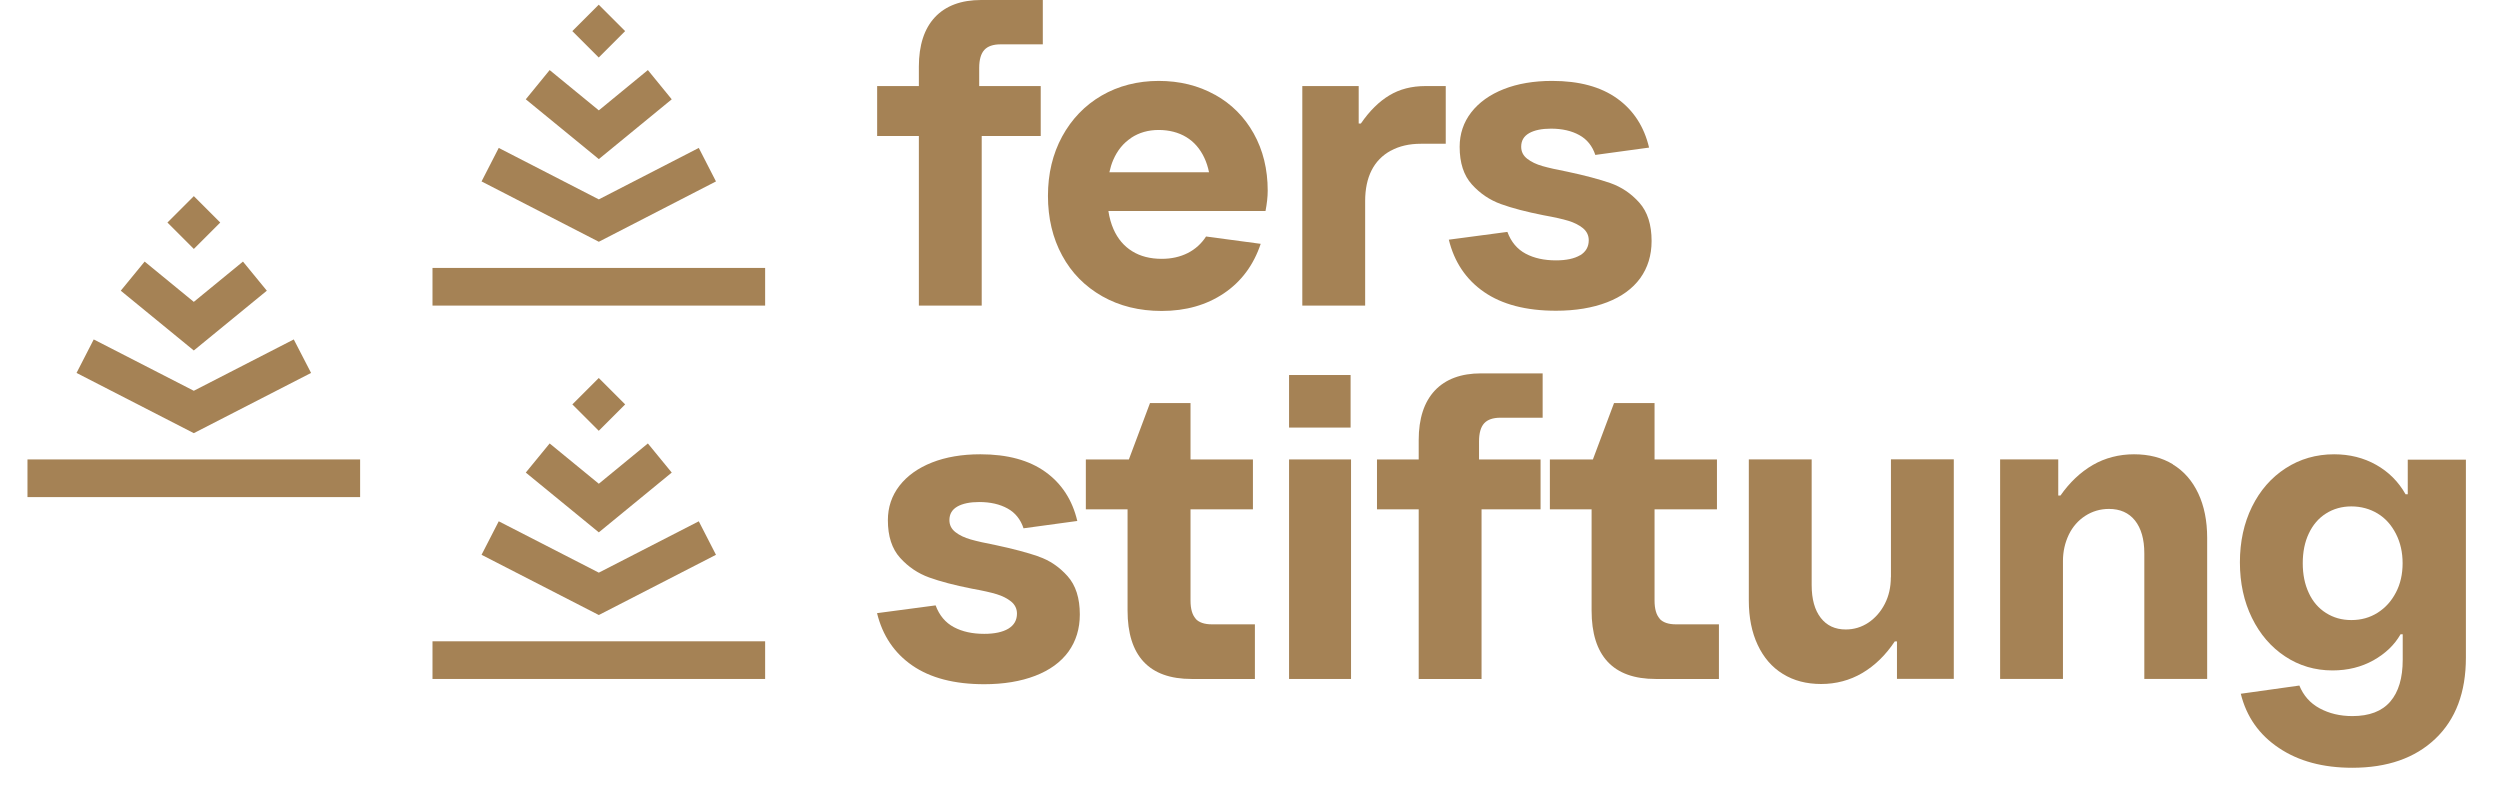 <svg xmlns="http://www.w3.org/2000/svg" id="Logo" viewBox="29.133 30.38 225.799 71.891" width="222.7" height="70.12">
  <rect x="30.38" y="72.34" width="30.38" height="3.44" style="fill: #a58255; stroke-width: 0px;" />
  <polygon points="52.24 56.93 50.06 54.27 45.57 57.95 41.08 54.27 38.9 56.93 45.57 62.39 52.24 56.93" style="fill: #a58255; stroke-width: 0px;" />
  <polygon points="56.28 64.44 54.7 61.38 45.57 66.07 36.43 61.38 34.86 64.44 45.57 69.94 56.28 64.44" style="fill: #a58255; stroke-width: 0px;" />
  <rect x="43.86" y="49" width="3.41" height="3.41" transform="translate(-22.5 47.07) rotate(-45)" style="fill: #a58255; stroke-width: 0px;" />
  <rect x="67.37" y="54.85" width="30.38" height="3.44" style="fill: #a58255; stroke-width: 0px;" />
  <polygon points="89.22 39.45 87.04 36.78 82.56 40.46 78.07 36.78 75.89 39.45 82.56 44.91 89.22 39.45" style="fill: #a58255; stroke-width: 0px;" />
  <polygon points="93.26 46.95 91.69 43.89 82.56 48.59 73.42 43.89 71.85 46.95 82.56 52.46 93.26 46.95" style="fill: #a58255; stroke-width: 0px;" />
  <rect x="80.85" y="31.51" width="3.41" height="3.41" transform="translate(.69 68.11) rotate(-45)" style="fill: #a58255; stroke-width: 0px;" />
  <rect x="67.37" y="88.95" width="30.38" height="3.44" style="fill: #a58255; stroke-width: 0px;" />
  <polygon points="75.89 73.54 82.56 79 89.22 73.54 87.04 70.88 82.56 74.56 78.07 70.88 75.89 73.54" style="fill: #a58255; stroke-width: 0px;" />
  <polygon points="71.85 81.05 82.56 86.55 93.26 81.05 91.69 77.99 82.56 82.68 73.42 77.99 71.85 81.05" style="fill: #a58255; stroke-width: 0px;" />
  <rect x="80.85" y="65.61" width="3.41" height="3.41" transform="translate(-23.42 78.09) rotate(-45)" style="fill: #a58255; stroke-width: 0px;" />
  <path d="m111.79,58.29h5.74v-15.49h5.39v-4.56h-5.62v-1.65c0-.76.16-1.31.47-1.65.31-.34.81-.51,1.49-.51h3.85v-4.05h-5.62c-1.83,0-3.24.52-4.23,1.57-.98,1.05-1.47,2.56-1.47,4.52v1.77h-3.81v4.56h3.81v15.49Z" style="fill: #a58255; stroke-width: 0px;" />
  <path d="m138.82,39.03c-1.51-.84-3.22-1.26-5.13-1.26s-3.68.45-5.21,1.34c-1.53.89-2.73,2.14-3.6,3.73-.87,1.6-1.3,3.41-1.3,5.43s.43,3.86,1.3,5.45c.86,1.59,2.08,2.82,3.66,3.72,1.57.89,3.38,1.34,5.43,1.34,2.2,0,4.09-.54,5.68-1.61,1.59-1.07,2.71-2.58,3.36-4.52l-4.99-.67c-.42.65-.98,1.16-1.67,1.51-.69.35-1.49.53-2.38.53-1.05,0-1.95-.23-2.69-.69-.75-.46-1.32-1.13-1.71-2.01-.22-.5-.38-1.06-.47-1.67h14.35c.13-.68.2-1.3.2-1.85,0-1.97-.43-3.71-1.28-5.23-.85-1.52-2.03-2.7-3.54-3.54Zm-7.63,3.93c.72-.47,1.55-.71,2.5-.71s1.81.22,2.52.65c.71.43,1.26,1.06,1.65,1.89.19.4.33.84.43,1.32h-9.1c.09-.4.2-.78.35-1.12.38-.88.93-1.55,1.65-2.02Z" style="fill: #a58255; stroke-width: 0px;" />
  <path d="m154.9,44.14c.77-.42,1.68-.63,2.73-.63h2.28v-5.27h-1.85c-1.26,0-2.36.28-3.3.85-.94.56-1.81,1.42-2.6,2.57h-.2v-3.42h-5.15v20.05h5.74v-9.55c0-1.1.2-2.04.59-2.81.39-.77.98-1.37,1.75-1.79Z" style="fill: #a58255; stroke-width: 0px;" />
  <path d="m172.18,53.69c-.52.31-1.26.47-2.2.47-1.08,0-2-.2-2.77-.61-.77-.41-1.33-1.07-1.67-1.99l-5.35.71c.5,2.04,1.57,3.64,3.22,4.78,1.65,1.14,3.84,1.71,6.57,1.71,1.78,0,3.34-.26,4.66-.77s2.33-1.24,3.03-2.2c.69-.96,1.04-2.09,1.04-3.4,0-1.49-.37-2.66-1.12-3.5-.75-.84-1.63-1.43-2.65-1.79-1.02-.35-2.33-.7-3.93-1.04-.94-.18-1.7-.35-2.26-.51-.56-.16-1.03-.38-1.4-.67-.37-.29-.55-.65-.55-1.1,0-.55.24-.96.73-1.24.48-.27,1.15-.41,1.99-.41,1.02,0,1.89.2,2.59.59.71.39,1.19,1,1.46,1.81l4.91-.67c-.45-1.91-1.42-3.41-2.91-4.48-1.49-1.07-3.47-1.61-5.94-1.61-1.68,0-3.15.25-4.42.75-1.27.5-2.26,1.21-2.97,2.12-.71.92-1.06,1.97-1.06,3.15,0,1.47.37,2.61,1.12,3.44.75.83,1.63,1.42,2.65,1.79,1.02.37,2.32.71,3.89,1.02,1,.18,1.76.35,2.28.51.52.16.96.38,1.32.67.35.29.53.66.53,1.1,0,.6-.26,1.06-.79,1.38Z" style="fill: #a58255; stroke-width: 0px;" />
  <path d="m122.72,81.2c-1.02-.35-2.33-.7-3.93-1.04-.94-.18-1.7-.35-2.26-.51-.56-.16-1.03-.38-1.4-.67-.37-.29-.55-.65-.55-1.1,0-.55.24-.96.73-1.24.48-.27,1.15-.41,1.99-.41,1.02,0,1.89.2,2.59.59.71.39,1.19,1,1.46,1.81l4.91-.67c-.45-1.91-1.42-3.41-2.91-4.48-1.49-1.07-3.47-1.61-5.94-1.61-1.68,0-3.15.25-4.42.75-1.27.5-2.26,1.21-2.97,2.12-.71.92-1.06,1.97-1.06,3.15,0,1.47.37,2.61,1.12,3.44.75.83,1.63,1.42,2.65,1.79,1.02.37,2.32.71,3.89,1.02,1,.18,1.76.35,2.28.51.52.16.96.38,1.32.67.35.29.53.66.53,1.1,0,.6-.26,1.06-.79,1.38-.52.31-1.26.47-2.2.47-1.08,0-2-.2-2.77-.61-.77-.41-1.33-1.07-1.67-1.99l-5.35.71c.5,2.04,1.57,3.64,3.22,4.78s3.84,1.71,6.57,1.71c1.78,0,3.34-.26,4.66-.77,1.32-.51,2.33-1.24,3.03-2.2.69-.96,1.04-2.09,1.04-3.4,0-1.49-.37-2.66-1.12-3.5-.75-.84-1.63-1.44-2.65-1.79Z" style="fill: #a58255; stroke-width: 0px;" />
  <path d="m137.07,86.88c-.31-.34-.47-.89-.47-1.65v-8.33h5.7v-4.56h-5.7v-5.15h-3.7l-1.93,5.15h-3.93v4.56h3.81v9.24c0,2.07.49,3.63,1.47,4.68.98,1.05,2.44,1.57,4.38,1.57h5.78v-4.99h-3.93c-.68,0-1.18-.17-1.49-.51Z" style="fill: #a58255; stroke-width: 0px;" />
  <rect x="145.6" y="72.34" width="5.66" height="20.05" style="fill: #a58255; stroke-width: 0px;" />
  <rect x="145.6" y="64.63" width="5.62" height="4.8" style="fill: #a58255; stroke-width: 0px;" />
  <path d="m158.91,66.05c-.98,1.05-1.47,2.56-1.47,4.52v1.77h-3.81v4.56h3.81v15.49h5.74v-15.49h5.39v-4.56h-5.62v-1.65c0-.76.16-1.31.47-1.65.31-.34.81-.51,1.49-.51h3.85v-4.05h-5.62c-1.83,0-3.24.52-4.23,1.57Z" style="fill: #a58255; stroke-width: 0px;" />
  <path d="m179.45,86.88c-.31-.34-.47-.89-.47-1.65v-8.33h5.7v-4.56h-5.7v-5.15h-3.7l-1.93,5.15h-3.93v4.56h3.81v9.24c0,2.07.49,3.63,1.47,4.68.98,1.05,2.44,1.57,4.38,1.57h5.78v-4.99h-3.93c-.68,0-1.18-.17-1.49-.51Z" style="fill: #a58255; stroke-width: 0px;" />
  <path d="m200.56,83.11c0,.89-.18,1.7-.55,2.42-.37.72-.87,1.29-1.49,1.71-.63.42-1.32.63-2.08.63-.97,0-1.73-.35-2.28-1.06-.55-.71-.83-1.7-.83-2.99v-11.48h-5.74v12.89c0,1.55.27,2.9.81,4.05.54,1.15,1.3,2.04,2.3,2.65,1,.62,2.16.92,3.5.92s2.61-.33,3.75-1c1.14-.67,2.13-1.63,2.97-2.89h.2v3.42h5.19v-20.05h-5.74v10.77Z" style="fill: #a58255; stroke-width: 0px;" />
  <path d="m226.33,72.79c-1.01-.62-2.2-.92-3.56-.92s-2.65.33-3.77.98c-1.13.66-2.11,1.59-2.95,2.79h-.2v-3.3h-5.31v20.05h5.74v-10.77c0-.87.18-1.66.53-2.4.35-.73.86-1.31,1.51-1.73.65-.42,1.38-.63,2.16-.63,1.02,0,1.81.35,2.38,1.06.56.71.85,1.7.85,2.99v11.48h5.74v-12.89c0-1.55-.27-2.9-.81-4.05-.54-1.15-1.31-2.04-2.32-2.65Z" style="fill: #a58255; stroke-width: 0px;" />
  <path d="m247.77,72.34v3.18h-.2c-.65-1.15-1.55-2.05-2.69-2.69-1.14-.64-2.42-.96-3.83-.96-1.65,0-3.13.43-4.44,1.28-1.31.85-2.33,2.02-3.07,3.52-.73,1.49-1.1,3.18-1.1,5.07s.37,3.58,1.1,5.07c.73,1.49,1.74,2.67,3.03,3.52,1.28.85,2.73,1.28,4.33,1.28,1.39,0,2.63-.31,3.73-.92,1.1-.62,1.93-1.41,2.48-2.38h.2v2.32c0,1.68-.38,2.95-1.14,3.83-.76.88-1.91,1.32-3.46,1.32-1.13,0-2.12-.24-2.99-.71-.87-.47-1.48-1.17-1.85-2.08l-5.35.75c.52,2.1,1.68,3.75,3.48,4.95,1.8,1.21,4.03,1.81,6.7,1.81,3.2,0,5.73-.88,7.59-2.65,1.86-1.77,2.79-4.24,2.79-7.41v-18.08h-5.31Zm-1.08,12.15c-.41.79-.96,1.4-1.67,1.85-.71.45-1.51.67-2.4.67s-1.64-.22-2.32-.65c-.68-.43-1.21-1.04-1.57-1.83-.37-.79-.55-1.69-.55-2.71s.18-1.93.55-2.71c.37-.79.89-1.4,1.57-1.83.68-.43,1.45-.65,2.32-.65s1.69.22,2.4.65,1.26,1.05,1.67,1.85c.41.8.61,1.7.61,2.69s-.2,1.89-.61,2.67Z" style="fill: #a58255; stroke-width: 0px;" />
</svg>